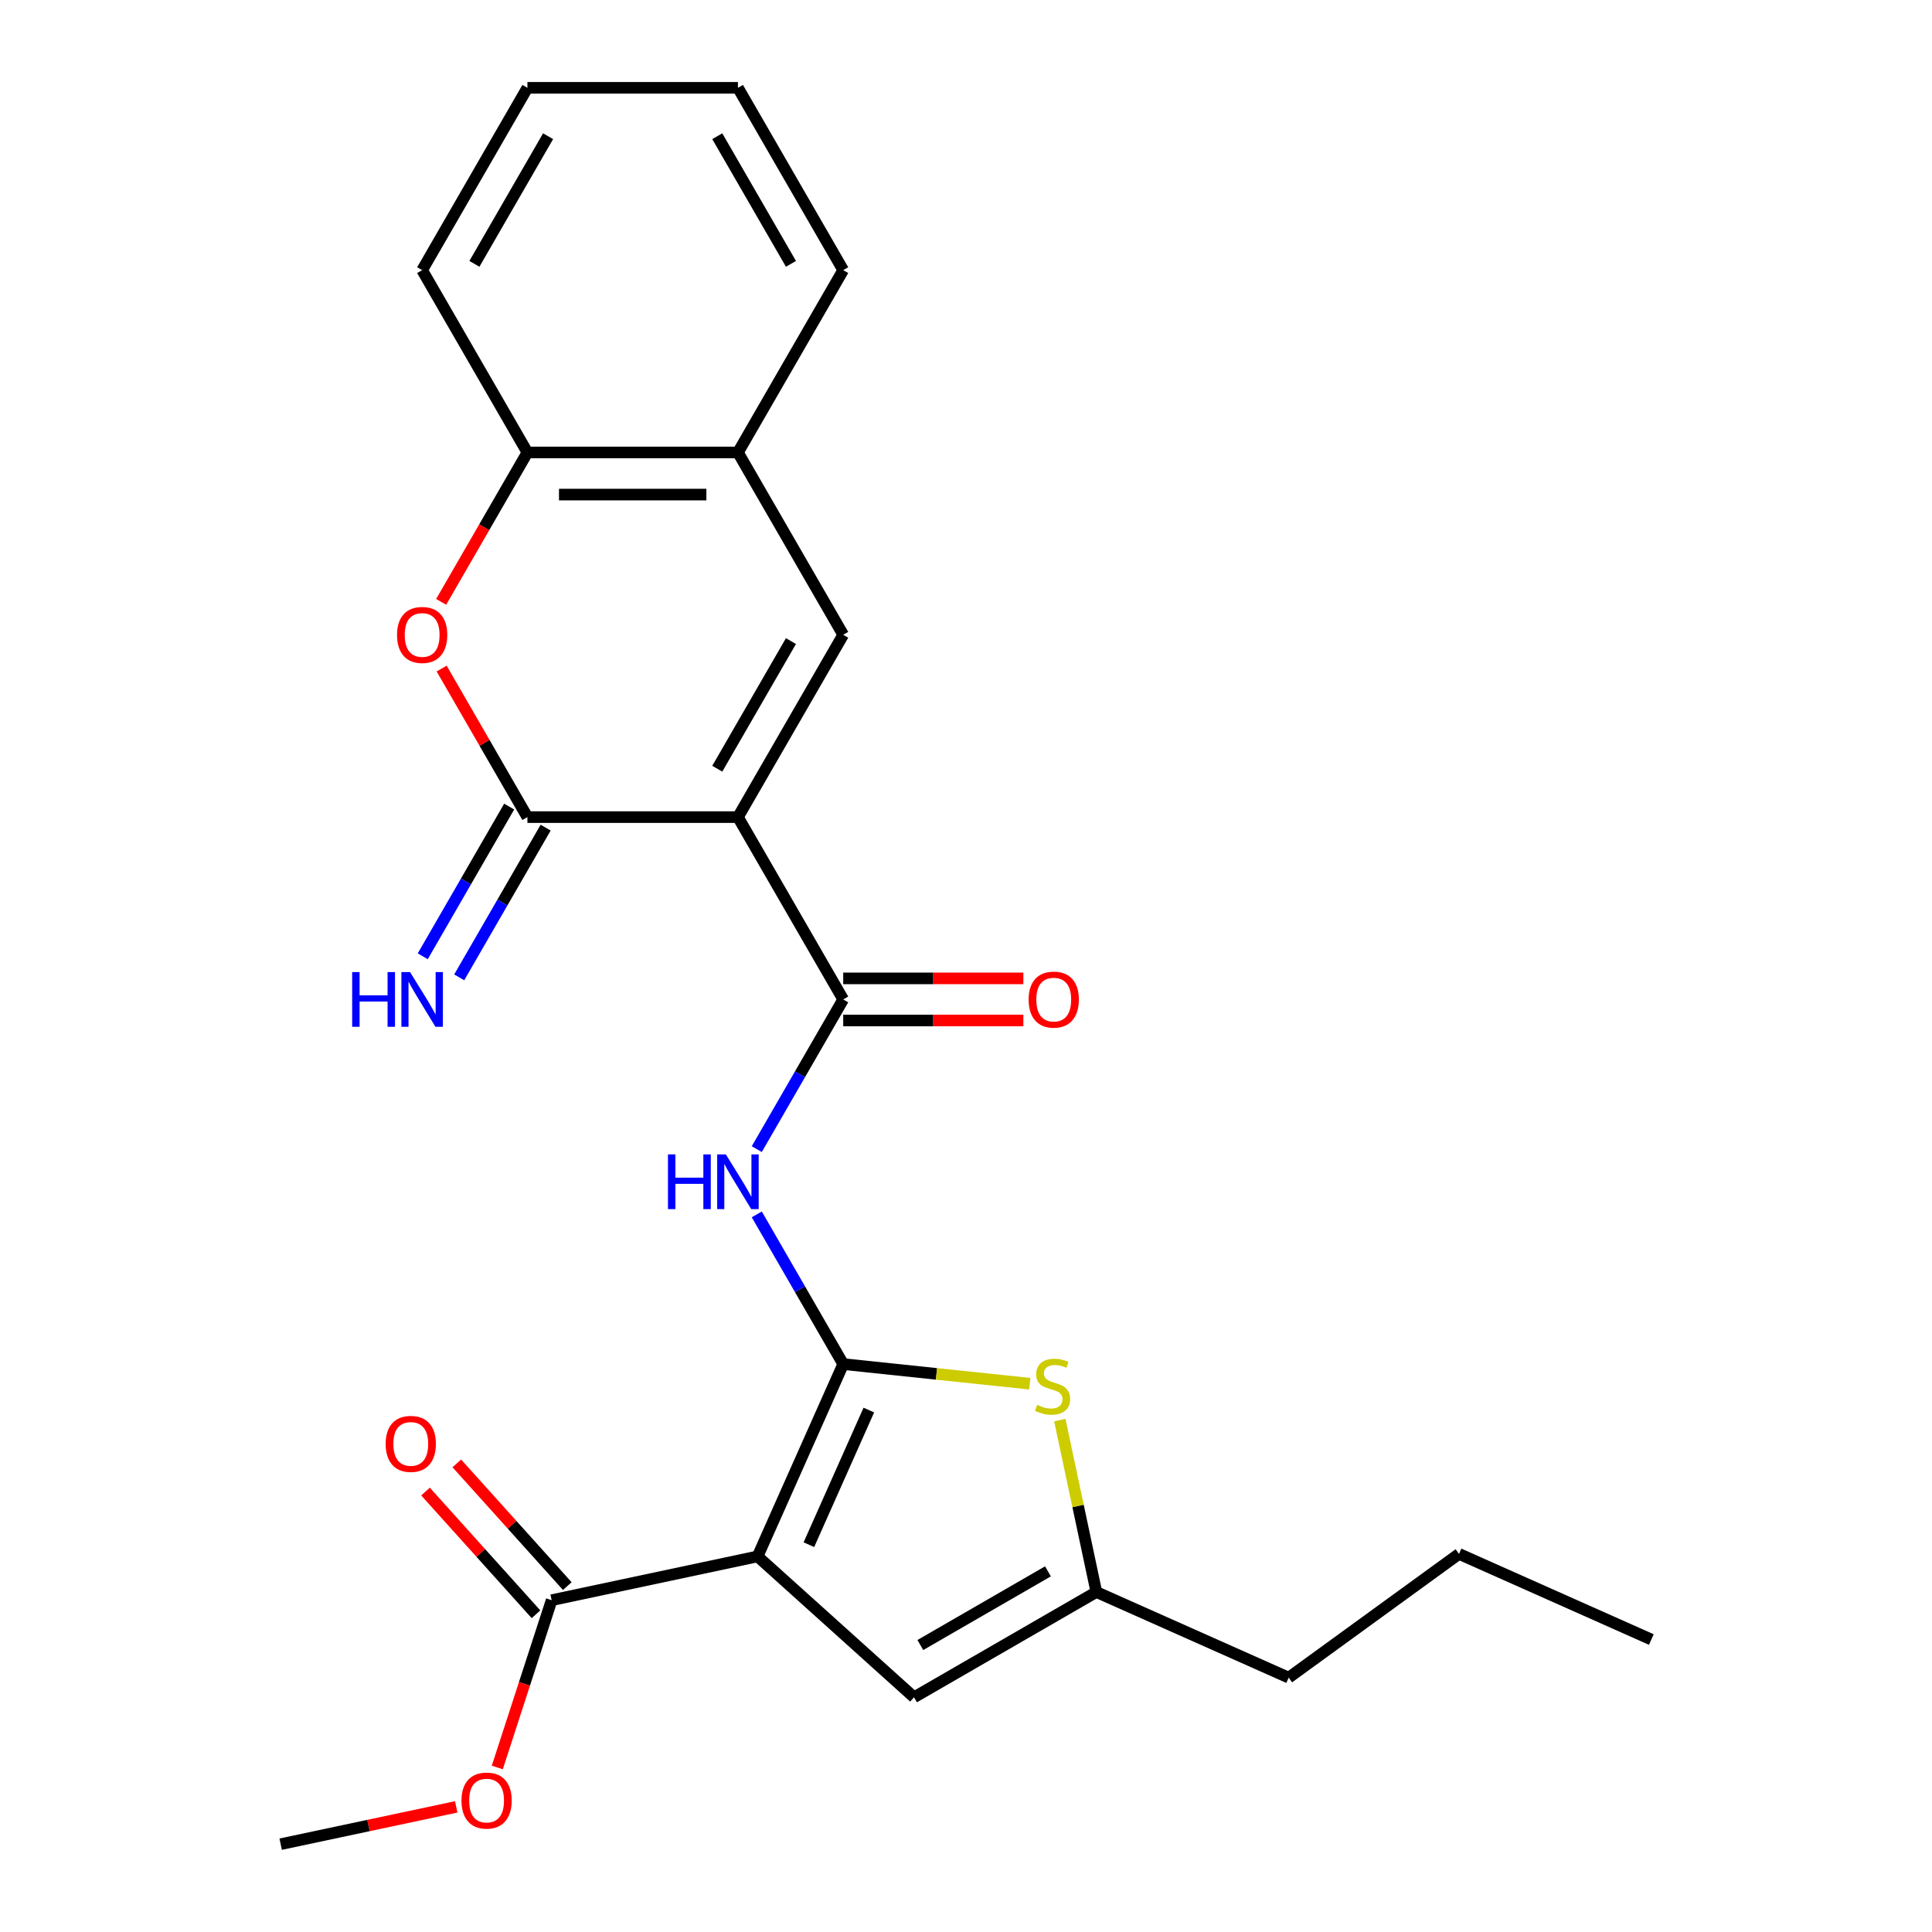 <?xml version='1.0' encoding='iso-8859-1'?>
<svg version='1.1' baseProfile='full'
              xmlns='http://www.w3.org/2000/svg'
                      xmlns:rdkit='http://www.rdkit.org/xml'
                      xmlns:xlink='http://www.w3.org/1999/xlink'
                  xml:space='preserve'
width='1000px' height='1000px' viewBox='0 0 1000 1000'>
<!-- END OF HEADER -->
<rect style='opacity:1.0;fill:#FFFFFF;stroke:none' width='1000' height='1000' x='0' y='0'> </rect>
<path class='bond-1' d='M 436.444,706.048 L 392.122,805.597' style='fill:none;fill-rule:evenodd;stroke:#000000;stroke-width:6px;stroke-linecap:butt;stroke-linejoin:miter;stroke-opacity:1' />
<path class='bond-1' d='M 449.705,729.845 L 418.68,799.529' style='fill:none;fill-rule:evenodd;stroke:#000000;stroke-width:6px;stroke-linecap:butt;stroke-linejoin:miter;stroke-opacity:1' />
<path class='bond-4' d='M 436.444,706.048 L 414.075,667.305' style='fill:none;fill-rule:evenodd;stroke:#000000;stroke-width:6px;stroke-linecap:butt;stroke-linejoin:miter;stroke-opacity:1' />
<path class='bond-4' d='M 414.075,667.305 L 391.707,628.562' style='fill:none;fill-rule:evenodd;stroke:#0000FF;stroke-width:6px;stroke-linecap:butt;stroke-linejoin:miter;stroke-opacity:1' />
<path class='bond-6' d='M 436.444,706.048 L 484.728,711.123' style='fill:none;fill-rule:evenodd;stroke:#000000;stroke-width:6px;stroke-linecap:butt;stroke-linejoin:miter;stroke-opacity:1' />
<path class='bond-6' d='M 484.728,711.123 L 533.012,716.198' style='fill:none;fill-rule:evenodd;stroke:#CCCC00;stroke-width:6px;stroke-linecap:butt;stroke-linejoin:miter;stroke-opacity:1' />
<path class='bond-0' d='M 381.959,422.937 L 436.444,517.307' style='fill:none;fill-rule:evenodd;stroke:#000000;stroke-width:6px;stroke-linecap:butt;stroke-linejoin:miter;stroke-opacity:1' />
<path class='bond-2' d='M 381.959,422.937 L 272.989,422.937' style='fill:none;fill-rule:evenodd;stroke:#000000;stroke-width:6px;stroke-linecap:butt;stroke-linejoin:miter;stroke-opacity:1' />
<path class='bond-5' d='M 381.959,422.937 L 436.444,328.566' style='fill:none;fill-rule:evenodd;stroke:#000000;stroke-width:6px;stroke-linecap:butt;stroke-linejoin:miter;stroke-opacity:1' />
<path class='bond-5' d='M 371.258,397.884 L 409.397,331.825' style='fill:none;fill-rule:evenodd;stroke:#000000;stroke-width:6px;stroke-linecap:butt;stroke-linejoin:miter;stroke-opacity:1' />
<path class='bond-8' d='M 392.122,805.597 L 473.102,878.512' style='fill:none;fill-rule:evenodd;stroke:#000000;stroke-width:6px;stroke-linecap:butt;stroke-linejoin:miter;stroke-opacity:1' />
<path class='bond-9' d='M 392.122,805.597 L 285.533,828.253' style='fill:none;fill-rule:evenodd;stroke:#000000;stroke-width:6px;stroke-linecap:butt;stroke-linejoin:miter;stroke-opacity:1' />
<path class='bond-7' d='M 272.989,422.937 L 250.794,384.493' style='fill:none;fill-rule:evenodd;stroke:#000000;stroke-width:6px;stroke-linecap:butt;stroke-linejoin:miter;stroke-opacity:1' />
<path class='bond-7' d='M 250.794,384.493 L 228.599,346.05' style='fill:none;fill-rule:evenodd;stroke:#FF0000;stroke-width:6px;stroke-linecap:butt;stroke-linejoin:miter;stroke-opacity:1' />
<path class='bond-13' d='M 263.552,417.488 L 241.184,456.231' style='fill:none;fill-rule:evenodd;stroke:#000000;stroke-width:6px;stroke-linecap:butt;stroke-linejoin:miter;stroke-opacity:1' />
<path class='bond-13' d='M 241.184,456.231 L 218.816,494.974' style='fill:none;fill-rule:evenodd;stroke:#0000FF;stroke-width:6px;stroke-linecap:butt;stroke-linejoin:miter;stroke-opacity:1' />
<path class='bond-13' d='M 282.426,428.385 L 260.058,467.128' style='fill:none;fill-rule:evenodd;stroke:#000000;stroke-width:6px;stroke-linecap:butt;stroke-linejoin:miter;stroke-opacity:1' />
<path class='bond-13' d='M 260.058,467.128 L 237.69,505.871' style='fill:none;fill-rule:evenodd;stroke:#0000FF;stroke-width:6px;stroke-linecap:butt;stroke-linejoin:miter;stroke-opacity:1' />
<path class='bond-3' d='M 436.444,517.307 L 414.075,556.05' style='fill:none;fill-rule:evenodd;stroke:#000000;stroke-width:6px;stroke-linecap:butt;stroke-linejoin:miter;stroke-opacity:1' />
<path class='bond-3' d='M 414.075,556.05 L 391.707,594.793' style='fill:none;fill-rule:evenodd;stroke:#0000FF;stroke-width:6px;stroke-linecap:butt;stroke-linejoin:miter;stroke-opacity:1' />
<path class='bond-14' d='M 436.444,528.204 L 483.067,528.204' style='fill:none;fill-rule:evenodd;stroke:#000000;stroke-width:6px;stroke-linecap:butt;stroke-linejoin:miter;stroke-opacity:1' />
<path class='bond-14' d='M 483.067,528.204 L 529.689,528.204' style='fill:none;fill-rule:evenodd;stroke:#FF0000;stroke-width:6px;stroke-linecap:butt;stroke-linejoin:miter;stroke-opacity:1' />
<path class='bond-14' d='M 436.444,506.41 L 483.067,506.41' style='fill:none;fill-rule:evenodd;stroke:#000000;stroke-width:6px;stroke-linecap:butt;stroke-linejoin:miter;stroke-opacity:1' />
<path class='bond-14' d='M 483.067,506.41 L 529.689,506.41' style='fill:none;fill-rule:evenodd;stroke:#FF0000;stroke-width:6px;stroke-linecap:butt;stroke-linejoin:miter;stroke-opacity:1' />
<path class='bond-11' d='M 436.444,328.566 L 381.959,234.196' style='fill:none;fill-rule:evenodd;stroke:#000000;stroke-width:6px;stroke-linecap:butt;stroke-linejoin:miter;stroke-opacity:1' />
<path class='bond-10' d='M 548.558,735.043 L 558.016,779.535' style='fill:none;fill-rule:evenodd;stroke:#CCCC00;stroke-width:6px;stroke-linecap:butt;stroke-linejoin:miter;stroke-opacity:1' />
<path class='bond-10' d='M 558.016,779.535 L 567.473,824.027' style='fill:none;fill-rule:evenodd;stroke:#000000;stroke-width:6px;stroke-linecap:butt;stroke-linejoin:miter;stroke-opacity:1' />
<path class='bond-26' d='M 228.345,311.522 L 250.667,272.859' style='fill:none;fill-rule:evenodd;stroke:#FF0000;stroke-width:6px;stroke-linecap:butt;stroke-linejoin:miter;stroke-opacity:1' />
<path class='bond-26' d='M 250.667,272.859 L 272.989,234.196' style='fill:none;fill-rule:evenodd;stroke:#000000;stroke-width:6px;stroke-linecap:butt;stroke-linejoin:miter;stroke-opacity:1' />
<path class='bond-25' d='M 473.102,878.512 L 567.473,824.027' style='fill:none;fill-rule:evenodd;stroke:#000000;stroke-width:6px;stroke-linecap:butt;stroke-linejoin:miter;stroke-opacity:1' />
<path class='bond-25' d='M 476.361,851.465 L 542.42,813.326' style='fill:none;fill-rule:evenodd;stroke:#000000;stroke-width:6px;stroke-linecap:butt;stroke-linejoin:miter;stroke-opacity:1' />
<path class='bond-15' d='M 293.631,820.962 L 265.036,789.203' style='fill:none;fill-rule:evenodd;stroke:#000000;stroke-width:6px;stroke-linecap:butt;stroke-linejoin:miter;stroke-opacity:1' />
<path class='bond-15' d='M 265.036,789.203 L 236.441,757.445' style='fill:none;fill-rule:evenodd;stroke:#FF0000;stroke-width:6px;stroke-linecap:butt;stroke-linejoin:miter;stroke-opacity:1' />
<path class='bond-15' d='M 277.435,835.545 L 248.84,803.786' style='fill:none;fill-rule:evenodd;stroke:#000000;stroke-width:6px;stroke-linecap:butt;stroke-linejoin:miter;stroke-opacity:1' />
<path class='bond-15' d='M 248.84,803.786 L 220.245,772.028' style='fill:none;fill-rule:evenodd;stroke:#FF0000;stroke-width:6px;stroke-linecap:butt;stroke-linejoin:miter;stroke-opacity:1' />
<path class='bond-16' d='M 285.533,828.253 L 271.466,871.549' style='fill:none;fill-rule:evenodd;stroke:#000000;stroke-width:6px;stroke-linecap:butt;stroke-linejoin:miter;stroke-opacity:1' />
<path class='bond-16' d='M 271.466,871.549 L 257.398,914.845' style='fill:none;fill-rule:evenodd;stroke:#FF0000;stroke-width:6px;stroke-linecap:butt;stroke-linejoin:miter;stroke-opacity:1' />
<path class='bond-17' d='M 567.473,824.027 L 667.021,868.349' style='fill:none;fill-rule:evenodd;stroke:#000000;stroke-width:6px;stroke-linecap:butt;stroke-linejoin:miter;stroke-opacity:1' />
<path class='bond-12' d='M 381.959,234.196 L 272.989,234.196' style='fill:none;fill-rule:evenodd;stroke:#000000;stroke-width:6px;stroke-linecap:butt;stroke-linejoin:miter;stroke-opacity:1' />
<path class='bond-12' d='M 365.614,255.99 L 289.335,255.99' style='fill:none;fill-rule:evenodd;stroke:#000000;stroke-width:6px;stroke-linecap:butt;stroke-linejoin:miter;stroke-opacity:1' />
<path class='bond-18' d='M 381.959,234.196 L 436.444,139.825' style='fill:none;fill-rule:evenodd;stroke:#000000;stroke-width:6px;stroke-linecap:butt;stroke-linejoin:miter;stroke-opacity:1' />
<path class='bond-19' d='M 272.989,234.196 L 218.504,139.825' style='fill:none;fill-rule:evenodd;stroke:#000000;stroke-width:6px;stroke-linecap:butt;stroke-linejoin:miter;stroke-opacity:1' />
<path class='bond-20' d='M 236.136,935.232 L 190.704,944.889' style='fill:none;fill-rule:evenodd;stroke:#FF0000;stroke-width:6px;stroke-linecap:butt;stroke-linejoin:miter;stroke-opacity:1' />
<path class='bond-20' d='M 190.704,944.889 L 145.271,954.545' style='fill:none;fill-rule:evenodd;stroke:#000000;stroke-width:6px;stroke-linecap:butt;stroke-linejoin:miter;stroke-opacity:1' />
<path class='bond-21' d='M 667.021,868.349 L 755.18,804.298' style='fill:none;fill-rule:evenodd;stroke:#000000;stroke-width:6px;stroke-linecap:butt;stroke-linejoin:miter;stroke-opacity:1' />
<path class='bond-23' d='M 436.444,139.825 L 381.959,45.455' style='fill:none;fill-rule:evenodd;stroke:#000000;stroke-width:6px;stroke-linecap:butt;stroke-linejoin:miter;stroke-opacity:1' />
<path class='bond-23' d='M 409.397,136.566 L 371.258,70.507' style='fill:none;fill-rule:evenodd;stroke:#000000;stroke-width:6px;stroke-linecap:butt;stroke-linejoin:miter;stroke-opacity:1' />
<path class='bond-27' d='M 218.504,139.825 L 272.989,45.455' style='fill:none;fill-rule:evenodd;stroke:#000000;stroke-width:6px;stroke-linecap:butt;stroke-linejoin:miter;stroke-opacity:1' />
<path class='bond-27' d='M 245.551,136.566 L 283.691,70.507' style='fill:none;fill-rule:evenodd;stroke:#000000;stroke-width:6px;stroke-linecap:butt;stroke-linejoin:miter;stroke-opacity:1' />
<path class='bond-24' d='M 755.18,804.298 L 854.729,848.62' style='fill:none;fill-rule:evenodd;stroke:#000000;stroke-width:6px;stroke-linecap:butt;stroke-linejoin:miter;stroke-opacity:1' />
<path class='bond-22' d='M 272.989,45.455 L 381.959,45.455' style='fill:none;fill-rule:evenodd;stroke:#000000;stroke-width:6px;stroke-linecap:butt;stroke-linejoin:miter;stroke-opacity:1' />
<path  class='atom-5' d='M 345.739 597.518
L 349.579 597.518
L 349.579 609.558
L 364.059 609.558
L 364.059 597.518
L 367.899 597.518
L 367.899 625.838
L 364.059 625.838
L 364.059 612.758
L 349.579 612.758
L 349.579 625.838
L 345.739 625.838
L 345.739 597.518
' fill='#0000FF'/>
<path  class='atom-5' d='M 375.699 597.518
L 384.979 612.518
Q 385.899 613.998, 387.379 616.678
Q 388.859 619.358, 388.939 619.518
L 388.939 597.518
L 392.699 597.518
L 392.699 625.838
L 388.819 625.838
L 378.859 609.438
Q 377.699 607.518, 376.459 605.318
Q 375.259 603.118, 374.899 602.438
L 374.899 625.838
L 371.219 625.838
L 371.219 597.518
L 375.699 597.518
' fill='#0000FF'/>
<path  class='atom-7' d='M 536.817 727.159
Q 537.137 727.279, 538.457 727.839
Q 539.777 728.399, 541.217 728.759
Q 542.697 729.079, 544.137 729.079
Q 546.817 729.079, 548.377 727.799
Q 549.937 726.479, 549.937 724.199
Q 549.937 722.639, 549.137 721.679
Q 548.377 720.719, 547.177 720.199
Q 545.977 719.679, 543.977 719.079
Q 541.457 718.319, 539.937 717.599
Q 538.457 716.879, 537.377 715.359
Q 536.337 713.839, 536.337 711.279
Q 536.337 707.719, 538.737 705.519
Q 541.177 703.319, 545.977 703.319
Q 549.257 703.319, 552.977 704.879
L 552.057 707.959
Q 548.657 706.559, 546.097 706.559
Q 543.337 706.559, 541.817 707.719
Q 540.297 708.839, 540.337 710.799
Q 540.337 712.319, 541.097 713.239
Q 541.897 714.159, 543.017 714.679
Q 544.177 715.199, 546.097 715.799
Q 548.657 716.599, 550.177 717.399
Q 551.697 718.199, 552.777 719.839
Q 553.897 721.439, 553.897 724.199
Q 553.897 728.119, 551.257 730.239
Q 548.657 732.319, 544.297 732.319
Q 541.777 732.319, 539.857 731.759
Q 537.977 731.239, 535.737 730.319
L 536.817 727.159
' fill='#CCCC00'/>
<path  class='atom-8' d='M 205.504 328.646
Q 205.504 321.846, 208.864 318.046
Q 212.224 314.246, 218.504 314.246
Q 224.784 314.246, 228.144 318.046
Q 231.504 321.846, 231.504 328.646
Q 231.504 335.526, 228.104 339.446
Q 224.704 343.326, 218.504 343.326
Q 212.264 343.326, 208.864 339.446
Q 205.504 335.566, 205.504 328.646
M 218.504 340.126
Q 222.824 340.126, 225.144 337.246
Q 227.504 334.326, 227.504 328.646
Q 227.504 323.086, 225.144 320.286
Q 222.824 317.446, 218.504 317.446
Q 214.184 317.446, 211.824 320.246
Q 209.504 323.046, 209.504 328.646
Q 209.504 334.366, 211.824 337.246
Q 214.184 340.126, 218.504 340.126
' fill='#FF0000'/>
<path  class='atom-14' d='M 182.284 503.147
L 186.124 503.147
L 186.124 515.187
L 200.604 515.187
L 200.604 503.147
L 204.444 503.147
L 204.444 531.467
L 200.604 531.467
L 200.604 518.387
L 186.124 518.387
L 186.124 531.467
L 182.284 531.467
L 182.284 503.147
' fill='#0000FF'/>
<path  class='atom-14' d='M 212.244 503.147
L 221.524 518.147
Q 222.444 519.627, 223.924 522.307
Q 225.404 524.987, 225.484 525.147
L 225.484 503.147
L 229.244 503.147
L 229.244 531.467
L 225.364 531.467
L 215.404 515.067
Q 214.244 513.147, 213.004 510.947
Q 211.804 508.747, 211.444 508.067
L 211.444 531.467
L 207.764 531.467
L 207.764 503.147
L 212.244 503.147
' fill='#0000FF'/>
<path  class='atom-15' d='M 532.414 517.387
Q 532.414 510.587, 535.774 506.787
Q 539.134 502.987, 545.414 502.987
Q 551.694 502.987, 555.054 506.787
Q 558.414 510.587, 558.414 517.387
Q 558.414 524.267, 555.014 528.187
Q 551.614 532.067, 545.414 532.067
Q 539.174 532.067, 535.774 528.187
Q 532.414 524.307, 532.414 517.387
M 545.414 528.867
Q 549.734 528.867, 552.054 525.987
Q 554.414 523.067, 554.414 517.387
Q 554.414 511.827, 552.054 509.027
Q 549.734 506.187, 545.414 506.187
Q 541.094 506.187, 538.734 508.987
Q 536.414 511.787, 536.414 517.387
Q 536.414 523.107, 538.734 525.987
Q 541.094 528.867, 545.414 528.867
' fill='#FF0000'/>
<path  class='atom-16' d='M 199.618 747.353
Q 199.618 740.553, 202.978 736.753
Q 206.338 732.953, 212.618 732.953
Q 218.898 732.953, 222.258 736.753
Q 225.618 740.553, 225.618 747.353
Q 225.618 754.233, 222.218 758.153
Q 218.818 762.033, 212.618 762.033
Q 206.378 762.033, 202.978 758.153
Q 199.618 754.273, 199.618 747.353
M 212.618 758.833
Q 216.938 758.833, 219.258 755.953
Q 221.618 753.033, 221.618 747.353
Q 221.618 741.793, 219.258 738.993
Q 216.938 736.153, 212.618 736.153
Q 208.298 736.153, 205.938 738.953
Q 203.618 741.753, 203.618 747.353
Q 203.618 753.073, 205.938 755.953
Q 208.298 758.833, 212.618 758.833
' fill='#FF0000'/>
<path  class='atom-17' d='M 238.86 931.969
Q 238.86 925.169, 242.22 921.369
Q 245.58 917.569, 251.86 917.569
Q 258.14 917.569, 261.5 921.369
Q 264.86 925.169, 264.86 931.969
Q 264.86 938.849, 261.46 942.769
Q 258.06 946.649, 251.86 946.649
Q 245.62 946.649, 242.22 942.769
Q 238.86 938.889, 238.86 931.969
M 251.86 943.449
Q 256.18 943.449, 258.5 940.569
Q 260.86 937.649, 260.86 931.969
Q 260.86 926.409, 258.5 923.609
Q 256.18 920.769, 251.86 920.769
Q 247.54 920.769, 245.18 923.569
Q 242.86 926.369, 242.86 931.969
Q 242.86 937.689, 245.18 940.569
Q 247.54 943.449, 251.86 943.449
' fill='#FF0000'/>
</svg>

